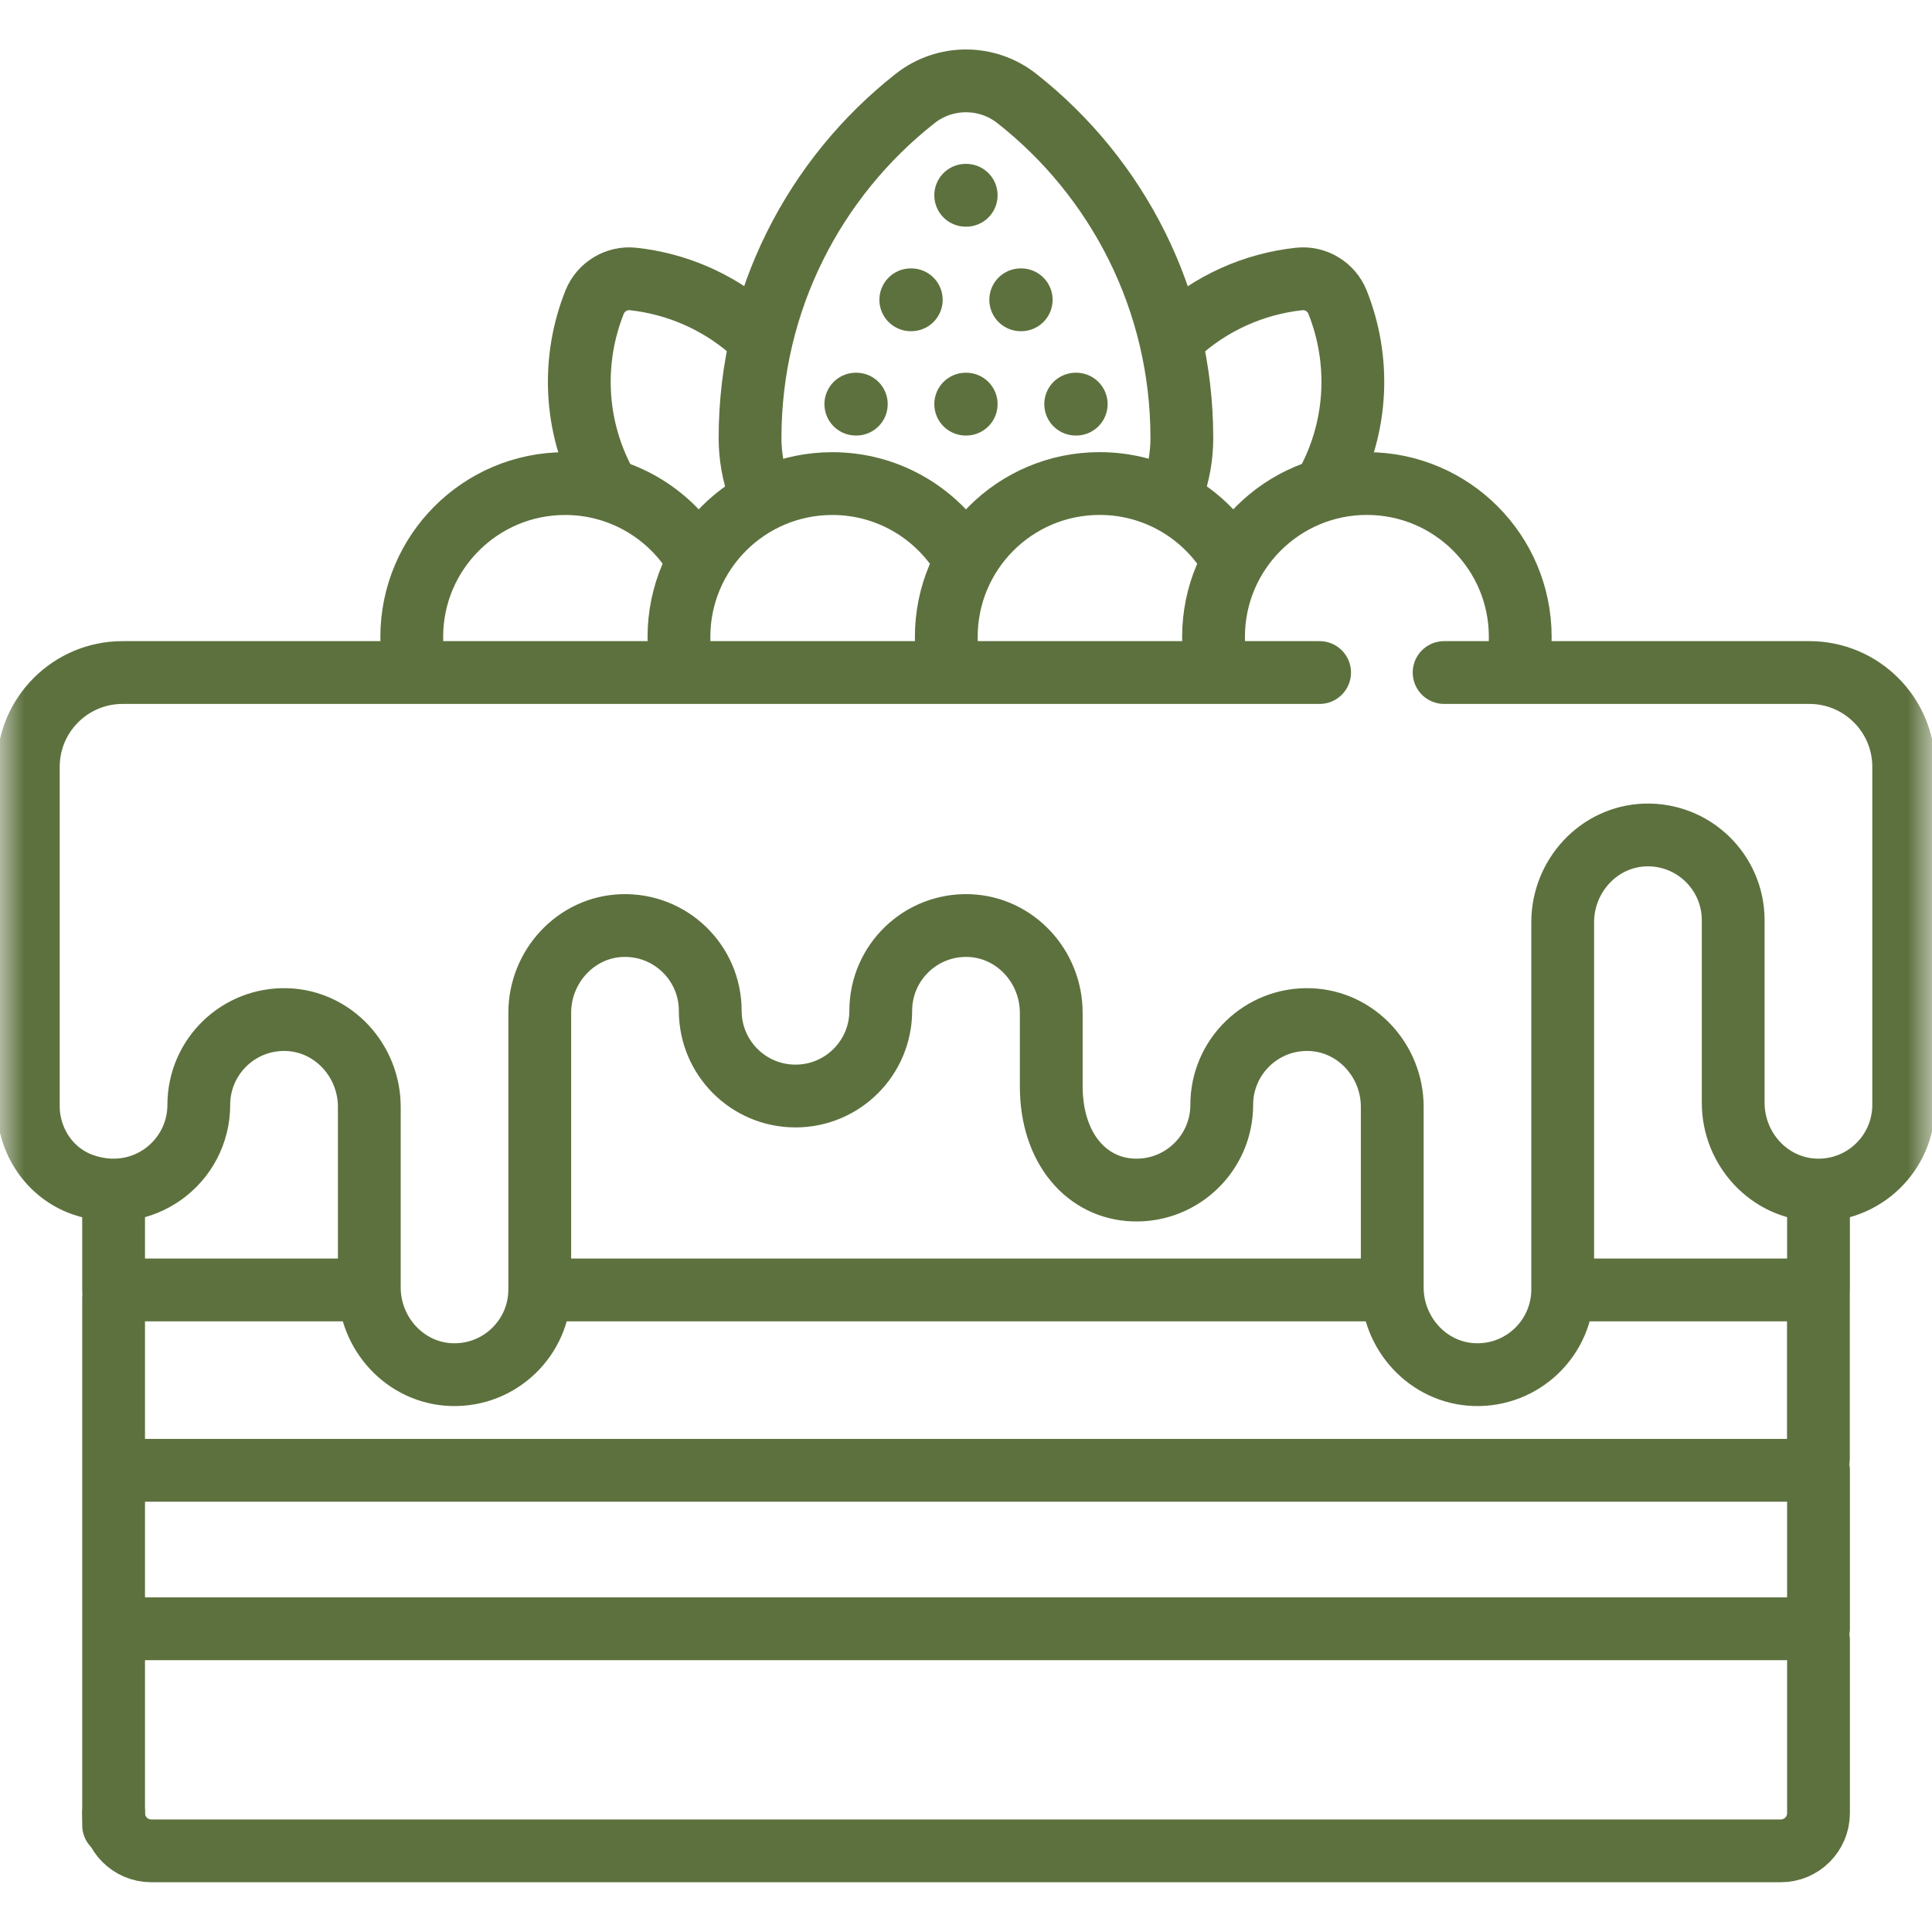 <svg width="40" height="40" viewBox="0 0 40 40" fill="none" xmlns="http://www.w3.org/2000/svg">
<g clip-path="url(#clip0_3458_509)">
<mask id="mask0_3458_509" style="mask-type:luminance" maskUnits="userSpaceOnUse" x="0" y="0" width="40" height="40">
<path d="M39.5 39.5V0.5H0.5V39.5H39.5Z" fill="white" stroke="white"/>
</mask>
<g mask="url(#mask0_3458_509)">
<path d="M37.648 30.207V26.859" stroke="#5D713E" stroke-width="1.3" stroke-miterlimit="10" stroke-linecap="round" stroke-linejoin="round"/>
<path d="M2.352 37.539C2.352 37.971 2.701 38.32 3.133 38.32H36.868C37.3 38.32 37.65 37.971 37.65 37.539V33.956" stroke="#5D713E" stroke-width="1.3" stroke-miterlimit="10" stroke-linecap="round" stroke-linejoin="round"/>
<path d="M2.352 30.441H13.93H37.65V33.722H2.352M2.352 30.441V33.722M2.352 30.441V26.879M2.352 33.722V37.789" stroke="#5D713E" stroke-width="1.3" stroke-miterlimit="10" stroke-linecap="round" stroke-linejoin="round"/>
<path d="M7.372 26.707H2.352V24.903" stroke="#5D713E" stroke-width="1.3" stroke-miterlimit="10" stroke-linecap="round" stroke-linejoin="round"/>
<path d="M28.589 26.707H11.385" stroke="#5D713E" stroke-width="1.3" stroke-miterlimit="10" stroke-linecap="round" stroke-linejoin="round"/>
<path d="M37.65 24.903V26.707H32.609" stroke="#5D713E" stroke-width="1.3" stroke-miterlimit="10" stroke-linecap="round" stroke-linejoin="round"/>
<path d="M12.526 10.008C11.88 8.812 11.839 7.438 12.311 6.255C12.439 5.936 12.767 5.738 13.108 5.776C13.993 5.872 14.842 6.233 15.531 6.827" stroke="#5D713E" stroke-width="1.3" stroke-miterlimit="10" stroke-linecap="round" stroke-linejoin="round"/>
<path d="M27.477 10.008C28.123 8.812 28.164 7.438 27.692 6.255C27.564 5.936 27.236 5.738 26.895 5.776C25.958 5.878 25.061 6.276 24.352 6.935" stroke="#5D713E" stroke-width="1.3" stroke-miterlimit="10" stroke-linecap="round" stroke-linejoin="round"/>
<path d="M17.719 8.367H17.729" stroke="#5D713E" stroke-width="1.3" stroke-miterlimit="10" stroke-linecap="round" stroke-linejoin="round"/>
<path d="M19.994 8.367H20.004" stroke="#5D713E" stroke-width="1.3" stroke-miterlimit="10" stroke-linecap="round" stroke-linejoin="round"/>
<path d="M22.271 8.367H22.282" stroke="#5D713E" stroke-width="1.3" stroke-miterlimit="10" stroke-linecap="round" stroke-linejoin="round"/>
<path d="M19.994 4.043H20.004" stroke="#5D713E" stroke-width="1.3" stroke-miterlimit="10" stroke-linecap="round" stroke-linejoin="round"/>
<path d="M18.857 6.207H18.867" stroke="#5D713E" stroke-width="1.3" stroke-miterlimit="10" stroke-linecap="round" stroke-linejoin="round"/>
<path d="M21.133 6.207H21.143" stroke="#5D713E" stroke-width="1.3" stroke-miterlimit="10" stroke-linecap="round" stroke-linejoin="round"/>
<path d="M15.722 10.165C15.595 9.813 15.529 9.443 15.529 9.069C15.529 6.216 16.866 3.675 18.948 2.038C19.564 1.553 20.435 1.553 21.051 2.038C23.133 3.675 24.469 6.216 24.469 9.069C24.469 9.451 24.401 9.82 24.275 10.168" stroke="#5D713E" stroke-width="1.3" stroke-miterlimit="10" stroke-linecap="round" stroke-linejoin="round"/>
<path d="M8.55 13.586C8.534 13.454 8.525 13.321 8.525 13.187C8.525 11.434 9.947 10.012 11.7 10.012C12.796 10.012 13.763 10.568 14.333 11.412" stroke="#5D713E" stroke-width="1.3" stroke-miterlimit="10" stroke-linecap="round" stroke-linejoin="round"/>
<path d="M14.081 13.586C14.065 13.454 14.057 13.32 14.057 13.187C14.057 11.434 15.478 10.012 17.232 10.012C18.371 10.012 19.37 10.612 19.931 11.514" stroke="#5D713E" stroke-width="1.3" stroke-miterlimit="10" stroke-linecap="round" stroke-linejoin="round"/>
<path d="M19.616 13.582C19.6 13.451 19.592 13.319 19.592 13.186C19.592 11.433 21.013 10.011 22.767 10.011C23.908 10.011 24.909 10.613 25.468 11.517" stroke="#5D713E" stroke-width="1.3" stroke-miterlimit="10" stroke-linecap="round" stroke-linejoin="round"/>
<path d="M25.149 13.582C25.133 13.451 25.125 13.319 25.125 13.186C25.125 11.433 26.547 10.011 28.3 10.011C30.054 10.011 31.475 11.433 31.475 13.186C31.475 13.32 31.467 13.452 31.451 13.582" stroke="#5D713E" stroke-width="1.3" stroke-miterlimit="10" stroke-linecap="round" stroke-linejoin="round"/>
<path d="M27.321 13.924H2.539C1.46 13.924 0.586 14.798 0.586 15.877V22.898C0.586 23.621 1.027 24.283 1.707 24.525C2.952 24.968 4.116 24.057 4.116 22.874C4.116 21.878 4.941 21.075 5.945 21.11C6.901 21.144 7.646 21.959 7.646 22.916V26.654C7.646 27.611 8.39 28.426 9.346 28.46C10.35 28.495 11.175 27.692 11.175 26.696V20.969C11.175 20.012 11.92 19.197 12.876 19.163C13.88 19.128 14.705 19.931 14.705 20.927C14.705 21.902 15.495 22.692 16.47 22.692C17.445 22.692 18.235 21.902 18.235 20.927C18.235 19.931 19.06 19.128 20.064 19.163C21.021 19.197 21.765 20.012 21.765 20.969V22.488C21.765 23.789 22.509 24.604 23.465 24.638C24.469 24.674 25.295 23.87 25.295 22.874C25.295 21.878 26.12 21.075 27.124 21.11C28.08 21.144 28.825 21.959 28.825 22.916V26.654C28.825 27.611 29.569 28.426 30.525 28.46C31.529 28.495 32.354 27.692 32.354 26.696V19.094C32.354 18.137 33.099 17.322 34.055 17.288C35.059 17.253 35.884 18.056 35.884 19.052V22.832C35.884 23.789 36.628 24.604 37.585 24.638C38.589 24.674 39.414 23.87 39.414 22.874V15.877C39.414 14.798 38.539 13.924 37.461 13.924H29.899" stroke="#5D713E" stroke-width="1.3" stroke-miterlimit="10" stroke-linecap="round" stroke-linejoin="round"/>
</g>
</g>
<defs>
<clipPath id="clip0_3458_509">
<rect width="40" height="40" fill="white"/>
</clipPath>
</defs>
</svg>
